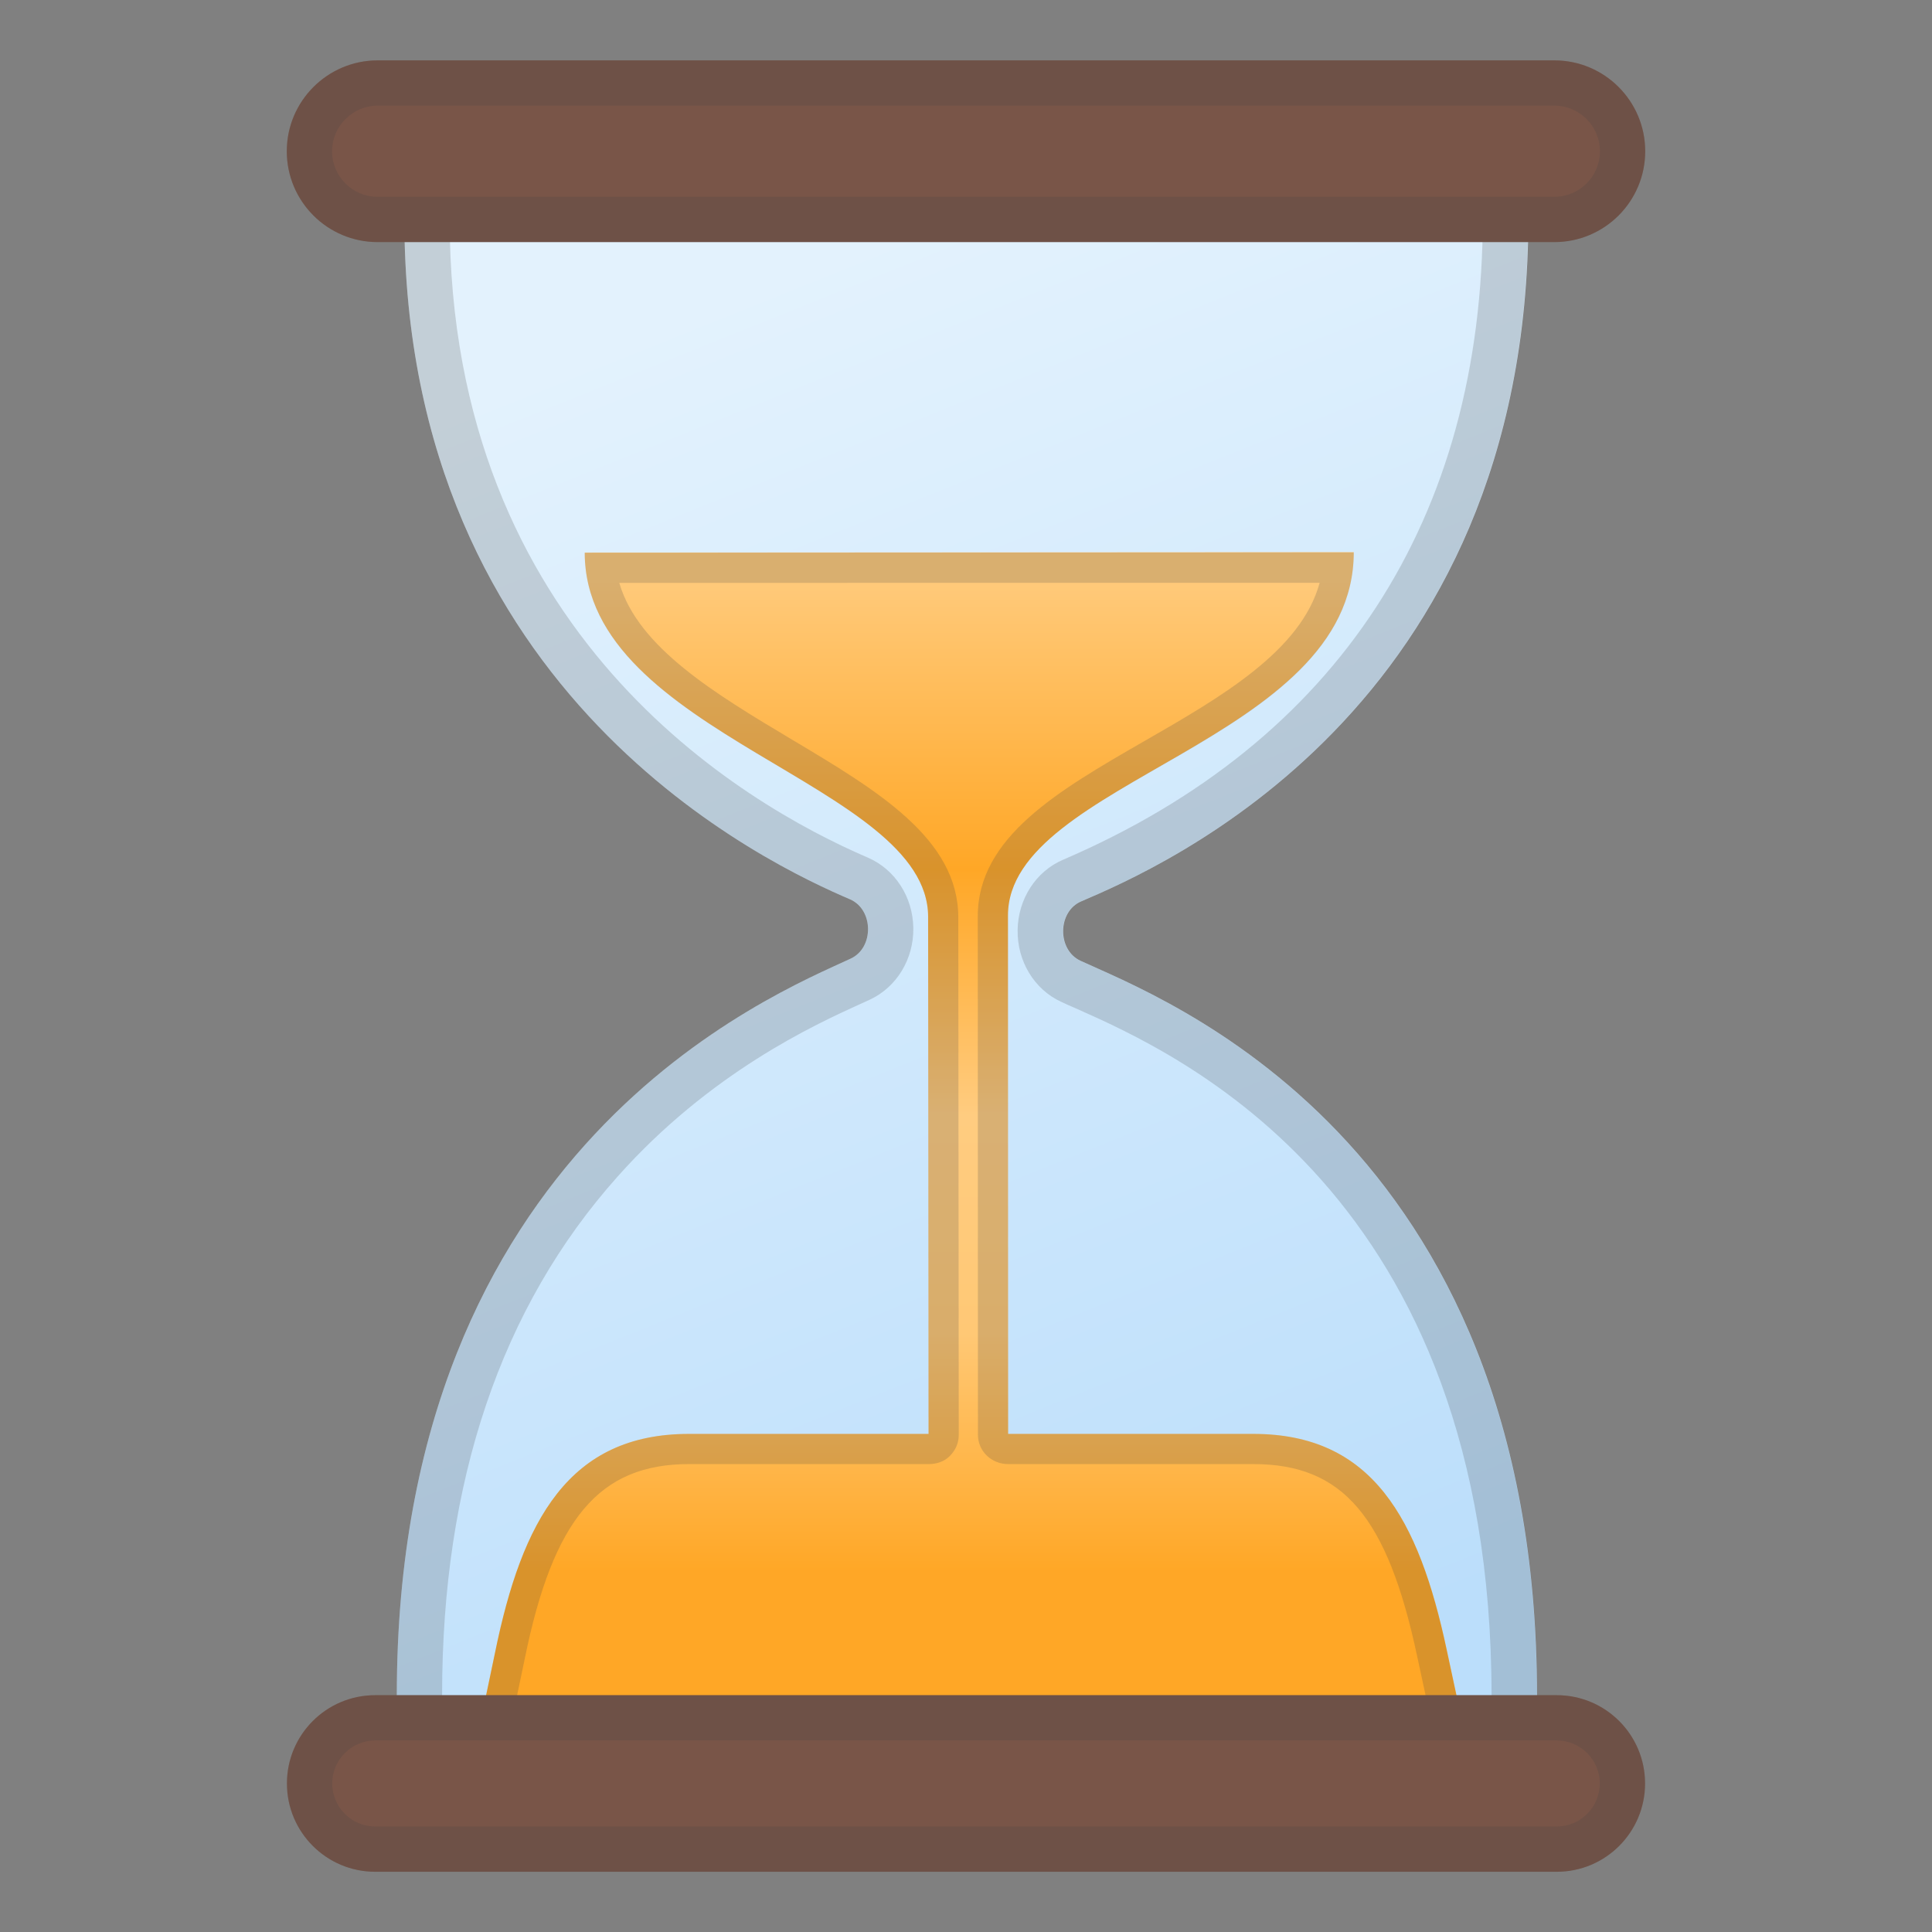 <svg enable-background="new 0 0 128 128" viewBox="0 0 128 128" xmlns="http://www.w3.org/2000/svg" xmlns:xlink="http://www.w3.org/1999/xlink"><rect x="0" y="0" width="128" height="128" fill="#808080" stroke="none"/><linearGradient id="d" x1="83.2" x2="46.534" y1="111.65" y2="20.316" gradientUnits="userSpaceOnUse"><stop stop-color="#BBDEFB" offset=".002"/><stop stop-color="#E3F2FD" offset="1"/></linearGradient><path d="m56.31 59.58c1.57 0.67 1.61 3.21 0.05 3.93-5.14 2.39-30.07 12.39-30.07 48.79l-0.16 6.72 75.75 0.13-0.05-6.78c0-37.1-25.08-46.31-30.25-48.72-1.55-0.72-1.52-3.26 0.05-3.93 5.13-2.2 29.63-12.65 29.63-45.39l0.63-5.7-75.76-0.12 0.66 5.97c0 31.72 24.37 42.89 29.52 45.1z" fill="url(#d)"/><linearGradient id="c" x1="64.395" x2="64.395" y1="38.333" y2="114.21" gradientUnits="userSpaceOnUse"><stop stop-color="#FFCA7B" offset="0"/><stop stop-color="#FFA726" offset=".254"/><stop stop-color="#FFCC80" offset=".469"/><stop stop-color="#FFC875" offset=".659"/><stop stop-color="#FFA726" offset=".867"/></linearGradient><path d="M95.85,109.3C94,100.63,90.93,95,83.04,95H66.79l-0.01-34.35 c0-8.93,22.91-11.52,22.91-24.07l-50.95,0.03c0,12.1,22.75,15.28,22.75,24.13L61.52,95H45.64c-7.95,0-11.05,5.72-12.84,14.48 l-2.19,10.46l67.56,0.18L95.85,109.3z" fill="url(#c)"/><g opacity=".2"><path d="m29.48 11.52 69.05 0.11-0.27 2.37c-0.01 0.11-0.02 0.22-0.02 0.33 0 20.07-9.6 34.81-27.81 42.63-1.8 0.77-2.98 2.6-3.01 4.66s1.1 3.93 2.88 4.75c0.27 0.13 0.59 0.27 0.96 0.43 6.82 3.03 27.56 12.26 27.56 45.59l0.03 3.75-69.65-0.12 0.09-3.65v-0.07c0-14.14 3.9-25.69 11.61-34.33 6.15-6.92 13.1-10.09 16.07-11.44 0.24-0.11 0.46-0.21 0.66-0.3 1.78-0.83 2.91-2.69 2.88-4.75s-1.21-3.88-3.01-4.66c-8.33-3.58-27.71-14.87-27.71-42.34 0-0.11-0.01-0.22-0.02-0.33l-0.29-2.63m-3.35-3.01 0.66 5.97c0 31.72 24.37 42.89 29.52 45.1 1.57 0.67 1.61 3.21 0.05 3.93-5.14 2.39-30.07 12.39-30.07 48.79l-0.16 6.72 75.74 0.13-0.05-6.78c0-37.1-25.08-46.31-30.25-48.72-1.55-0.72-1.52-3.26 0.05-3.93 5.13-2.2 29.63-12.65 29.63-45.39l0.63-5.7-75.75-0.12z" fill="#424242"/></g><path d="m25.02 4h77.96c3.33 0 6.02 2.7 6.02 6.02 0 3.33-2.7 6.02-6.02 6.02h-77.96c-3.33 0-6.02-2.7-6.02-6.02s2.7-6.02 6.02-6.02z" fill="#795548"/><g opacity=".2"><path d="m102.98 7c1.67 0 3.02 1.36 3.02 3.02 0 1.67-1.36 3.02-3.02 3.02h-77.96c-1.67 0-3.02-1.36-3.02-3.02s1.36-3.02 3.02-3.02h77.96m0-3h-77.96c-3.32 0-6.02 2.7-6.02 6.02 0 3.33 2.7 6.02 6.02 6.02h77.96c3.33 0 6.02-2.7 6.02-6.02s-2.7-6.02-6.02-6.02z" fill="#424242"/></g><g opacity=".2"><path d="m87.43 38.61c-1.23 4.51-6.51 7.56-11.65 10.51-5.66 3.26-11 6.34-11 11.58l0.01 34.35c0 1.1 0.9 1.95 2 1.95h16.25c5.94 0 8.88 3.48 10.85 12.73l1.81 8.39-62.62-0.16 1.69-8.08c1.88-9.24 4.93-12.88 10.87-12.88h15.88c0.53 0 1.04-0.16 1.41-0.54 0.38-0.38 0.59-0.86 0.59-1.39l-0.03-34.29c0-5.21-5.35-8.4-11.02-11.78-5.02-3-10.19-6.08-11.44-10.38l46.4-0.01m2.26-2.01-50.95 0.02c0 12.1 22.75 15.28 22.75 24.12l0.03 34.26h-15.88c-7.95 0-11.05 5.72-12.84 14.48l-2.19 10.46 67.56 0.2-2.33-10.84c-1.84-8.67-4.91-14.3-12.8-14.3h-16.25l-0.01-34.35c0-8.93 22.91-11.49 22.91-24.05z" fill="#424242"/></g><path d="m24.86 112.31h78.28c3.23 0 5.85 2.62 5.85 5.85s-2.62 5.85-5.85 5.85h-78.28c-3.23 0-5.85-2.62-5.85-5.85 0-3.24 2.62-5.85 5.85-5.85z" fill="#795548"/><g opacity=".2"><path d="m103.14 115.31c1.57 0 2.85 1.28 2.85 2.85s-1.28 2.85-2.85 2.85h-78.28c-1.57 0-2.85-1.28-2.85-2.85s1.28-2.85 2.85-2.85h78.28m0-3h-78.28c-3.23 0-5.85 2.62-5.85 5.85s2.62 5.85 5.85 5.85h78.28c3.23 0 5.85-2.62 5.85-5.85s-2.62-5.85-5.85-5.85z" fill="#424242"/></g><g display="none"><g display="inline" opacity=".3"><g opacity=".6"><circle cx="64" cy="64" r="28" fill="none" opacity=".61" stroke="#000" stroke-miterlimit="10" stroke-width=".263"/><line x1="84" x2="84" y2="128" fill="none" opacity=".61" stroke="#000" stroke-miterlimit="10" stroke-width=".25"/><line x1="44" x2="44" y2="128" fill="none" opacity=".61" stroke="#000" stroke-miterlimit="10" stroke-width=".25"/><line x1="64" x2="64" y2="128" fill="none" opacity=".61" stroke="#000" stroke-miterlimit="10" stroke-width=".25"/><line x1="128" y1="64" y2="64" fill="none" opacity=".61" stroke="#000" stroke-miterlimit="10" stroke-width=".25"/><line x1="128" y1="44" y2="44" fill="none" opacity=".61" stroke="#000" stroke-miterlimit="10" stroke-width=".25"/><line x1="128" y1="83.75" y2="83.75" fill="none" opacity=".61" stroke="#000" stroke-miterlimit="10" stroke-width=".25"/><line x1="128" y1="128" fill="none" opacity=".61" stroke="#000" stroke-miterlimit="10" stroke-width=".25"/><line x2="128" y1="128" fill="none" opacity=".61" stroke="#000" stroke-miterlimit="10" stroke-width=".25"/><g opacity=".61"><path d="m64 4.26c32.94 0 59.74 26.8 59.74 59.74s-26.8 59.74-59.74 59.74-59.74-26.8-59.74-59.74 26.8-59.74 59.74-59.74m0-0.26c-33.14 0-60 26.86-60 60s26.86 60 60 60 60-26.86 60-60-26.86-60-60-60z"/></g><path d="m107.97 115.97h-87.94c-4.42 0-8.03-3.61-8.03-8.03v-87.91c0-4.42 3.61-8.03 8.03-8.03h87.94c4.42 0 8.03 3.61 8.03 8.03v87.91c0 4.42-3.61 8.03-8.03 8.03z" fill="none" opacity=".61" stroke="#000" stroke-miterlimit="10" stroke-width=".258"/><path d="m99.75 124h-71.75c-4.4 0-8-3.6-8-8v-104c0-4.4 3.6-8 8-8h71.75c4.4 0 8 3.6 8 8v104c0 4.4-3.6 8-8 8z" fill="none" opacity=".61" stroke="#000" stroke-miterlimit="10" stroke-width=".257"/><path d="M113.77,108H14.23 C8.6,108,4,103.4,4,97.77V30.28c0-5.63,4.6-10.23,10.23-10.23h99.54c5.63,0,10.23,4.6,10.23,10.23v67.48 C124,103.4,119.4,108,113.77,108z" fill="none" opacity=".61" stroke="#000" stroke-miterlimit="10" stroke-width=".263"/></g><g opacity=".2"><defs><rect id="b" width="128" height="128" opacity=".2"/></defs><clipPath id="a"><use xlink:href="#b"/></clipPath><g clip-path="url(#a)"><g fill="none" stroke="#000" stroke-miterlimit="10" stroke-width=".25"><line x1="-28" x2="-28" y1="160" y2="-32"/><line x1="-24" x2="-24" y1="160" y2="-32"/><line x1="-20" x2="-20" y1="160" y2="-32"/><line x1="-16" x2="-16" y1="160" y2="-32"/><line x1="-12" x2="-12" y1="160" y2="-32"/><line x1="-8" x2="-8" y1="160" y2="-32"/><line x1="-4" x2="-4" y1="160" y2="-32"/><line y1="160" y2="-32"/><line x1="4" x2="4" y1="160" y2="-32"/><line x1="8" x2="8" y1="160" y2="-32"/><line x1="12" x2="12" y1="160" y2="-32"/><line x1="16" x2="16" y1="160" y2="-32"/><line x1="20" x2="20" y1="160" y2="-32"/><line x1="24" x2="24" y1="160" y2="-32"/><line x1="28" x2="28" y1="160" y2="-32"/><line x1="32" x2="32" y1="160" y2="-32"/><line x1="36" x2="36" y1="160" y2="-32"/><line x1="40" x2="40" y1="160" y2="-32"/><line x1="44" x2="44" y1="160" y2="-32"/><line x1="48" x2="48" y1="160" y2="-32"/><line x1="52" x2="52" y1="160" y2="-32"/><line x1="56" x2="56" y1="160" y2="-32"/><line x1="60" x2="60" y1="160" y2="-32"/><line x1="64" x2="64" y1="160" y2="-32"/><line x1="68" x2="68" y1="160" y2="-32"/><line x1="72" x2="72" y1="160" y2="-32"/><line x1="76" x2="76" y1="160" y2="-32"/><line x1="80" x2="80" y1="160" y2="-32"/><line x1="84" x2="84" y1="160" y2="-32"/><line x1="88" x2="88" y1="160" y2="-32"/><line x1="92" x2="92" y1="160" y2="-32"/><line x1="96" x2="96" y1="160" y2="-32"/><line x1="100" x2="100" y1="160" y2="-32"/><line x1="104" x2="104" y1="160" y2="-32"/><line x1="108" x2="108" y1="160" y2="-32"/><line x1="112" x2="112" y1="160" y2="-32"/><line x1="116" x2="116" y1="160" y2="-32"/><line x1="120" x2="120" y1="160" y2="-32"/><line x1="124" x2="124" y1="160" y2="-32"/><line x1="128" x2="128" y1="160" y2="-32"/><line x1="132" x2="132" y1="160" y2="-32"/><line x1="136" x2="136" y1="160" y2="-32"/><line x1="137" x2="137" y1="166.05" y2="-25.95"/><line x1="144" x2="144" y1="160" y2="-32"/><line x1="148" x2="148" y1="160" y2="-32"/><line x1="152" x2="152" y1="160" y2="-32"/><line x1="156" x2="156" y1="160" y2="-32"/></g><g fill="none" stroke="#000" stroke-miterlimit="10" stroke-width=".25"><line x1="-32" x2="160" y1="-28" y2="-28"/><line x1="-32" x2="160" y1="-24" y2="-24"/><line x1="-32" x2="160" y1="-20" y2="-20"/><line x1="-32" x2="160" y1="-16" y2="-16"/><line x1="-32" x2="160" y1="-12" y2="-12"/><line x1="-32" x2="160" y1="-8" y2="-8"/><line x1="-32" x2="160" y1="-4" y2="-4"/><line x1="-32" x2="160"/><line x1="-32" x2="160" y1="4" y2="4"/><line x1="-32" x2="160" y1="8" y2="8"/><line x1="-32" x2="160" y1="12" y2="12"/><line x1="-32" x2="160" y1="16" y2="16"/><line x1="-32" x2="160" y1="20" y2="20"/><line x1="-32" x2="160" y1="24" y2="24"/><line x1="-32" x2="160" y1="28" y2="28"/><line x1="-32" x2="160" y1="32" y2="32"/><line x1="-32" x2="160" y1="36" y2="36"/><line x1="-32" x2="160" y1="40" y2="40"/><line x1="-32" x2="160" y1="44" y2="44"/><line x1="-32" x2="160" y1="48" y2="48"/><line x1="-32" x2="160" y1="52" y2="52"/><line x1="-32" x2="160" y1="56" y2="56"/><line x1="-32" x2="160" y1="60" y2="60"/><line x1="-32" x2="160" y1="64" y2="64"/><line x1="-32" x2="160" y1="68" y2="68"/><line x1="-32" x2="160" y1="72" y2="72"/><line x1="-32" x2="160" y1="76" y2="76"/><line x1="-32" x2="160" y1="80" y2="80"/><line x1="-32" x2="160" y1="84" y2="84"/><line x1="-32" x2="160" y1="88" y2="88"/><line x1="-32" x2="160" y1="92" y2="92"/><line x1="-32" x2="160" y1="96" y2="96"/><line x1="-32" x2="160" y1="100" y2="100"/><line x1="-32" x2="160" y1="104" y2="104"/><line x1="-32" x2="160" y1="108" y2="108"/><line x1="-32" x2="160" y1="112" y2="112"/><line x1="-32" x2="160" y1="116" y2="116"/><line x1="-32" x2="160" y1="120" y2="120"/><line x1="-32" x2="160" y1="124" y2="124"/><line x1="-32" x2="160" y1="128" y2="128"/><line x1="-32" x2="160" y1="132" y2="132"/><line x1="-32" x2="160" y1="136" y2="136"/><line x1="-32" x2="160" y1="140" y2="140"/><line x1="-32" x2="160" y1="144" y2="144"/><line x1="-32" x2="160" y1="148" y2="148"/><line x1="-32" x2="160" y1="152" y2="152"/><line x1="-32" x2="160" y1="156" y2="156"/></g><path d="m159.75-31.75v191.5h-191.5v-191.5h191.5m0.25-0.25h-192v192h192v-192z"/></g></g><g fill="#F44336"><rect width="4" height="128" opacity=".3"/><rect x="124" width="4" height="128" opacity=".3"/><rect transform="matrix(-1.837e-16 1 -1 -1.837e-16 66 -62)" x="62" y="-58" width="4" height="120" opacity=".3"/><rect transform="matrix(-1.837e-16 1 -1 -1.837e-16 190 62)" x="62" y="66" width="4" height="120" opacity=".3"/></g></g></g></svg>
